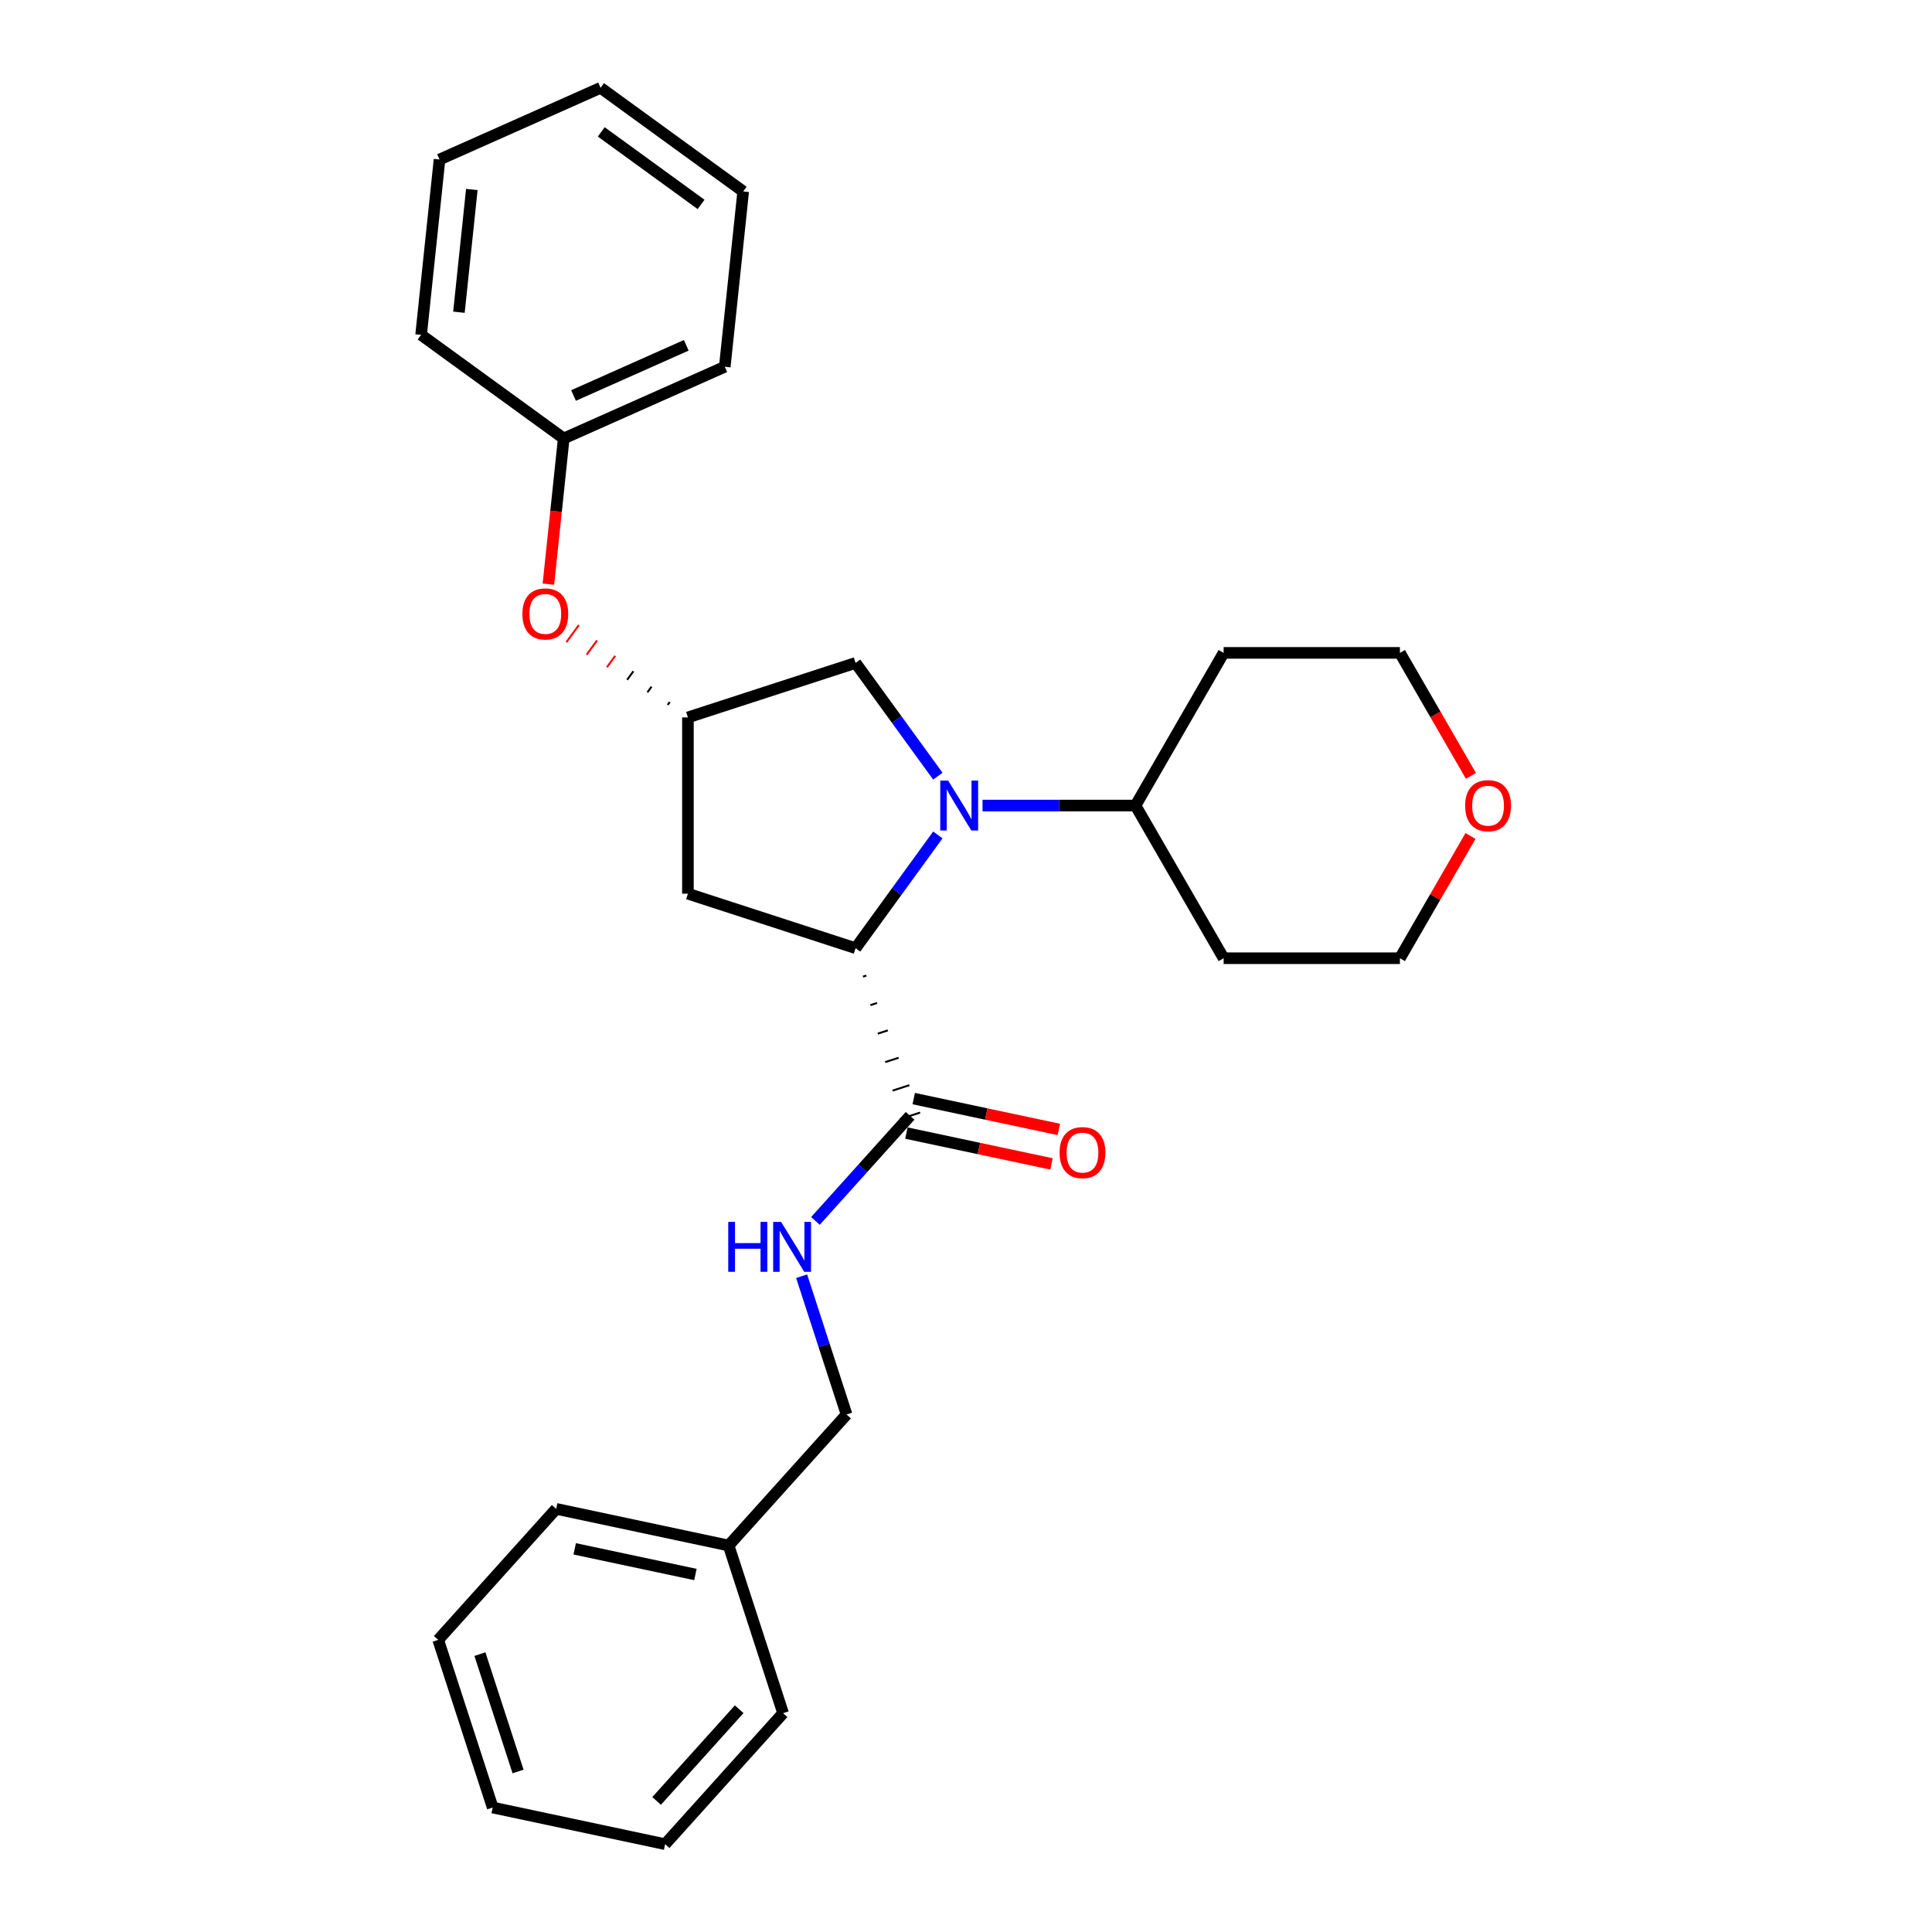 <?xml version='1.0' encoding='iso-8859-1'?>
<svg version='1.1' baseProfile='full'
              xmlns='http://www.w3.org/2000/svg'
                      xmlns:rdkit='http://www.rdkit.org/xml'
                      xmlns:xlink='http://www.w3.org/1999/xlink'
                  xml:space='preserve'
width='1000px' height='1000px' viewBox='0 0 1000 1000'>
<!-- END OF HEADER -->
<rect style='opacity:1.0;fill:#FFFFFF;stroke:none' width='1000' height='1000' x='0' y='0'> </rect>
<path class='bond-0' d='M 485.434,432.155 L 464.14,461.464' style='fill:none;fill-rule:evenodd;stroke:#0000FF;stroke-width:6px;stroke-linecap:butt;stroke-linejoin:miter;stroke-opacity:1' />
<path class='bond-0' d='M 464.14,461.464 L 442.846,490.773' style='fill:none;fill-rule:evenodd;stroke:#000000;stroke-width:6px;stroke-linecap:butt;stroke-linejoin:miter;stroke-opacity:1' />
<path class='bond-3' d='M 485.434,401.751 L 464.14,372.442' style='fill:none;fill-rule:evenodd;stroke:#0000FF;stroke-width:6px;stroke-linecap:butt;stroke-linejoin:miter;stroke-opacity:1' />
<path class='bond-3' d='M 464.14,372.442 L 442.846,343.133' style='fill:none;fill-rule:evenodd;stroke:#000000;stroke-width:6px;stroke-linecap:butt;stroke-linejoin:miter;stroke-opacity:1' />
<path class='bond-6' d='M 508.56,416.953 L 548.143,416.953' style='fill:none;fill-rule:evenodd;stroke:#0000FF;stroke-width:6px;stroke-linecap:butt;stroke-linejoin:miter;stroke-opacity:1' />
<path class='bond-6' d='M 548.143,416.953 L 587.726,416.953' style='fill:none;fill-rule:evenodd;stroke:#000000;stroke-width:6px;stroke-linecap:butt;stroke-linejoin:miter;stroke-opacity:1' />
<path class='bond-1' d='M 446.677,505.519 L 448.413,504.955' style='fill:none;fill-rule:evenodd;stroke:#000000;stroke-width:1.0px;stroke-linecap:butt;stroke-linejoin:miter;stroke-opacity:1' />
<path class='bond-1' d='M 450.509,520.264 L 453.98,519.136' style='fill:none;fill-rule:evenodd;stroke:#000000;stroke-width:1.0px;stroke-linecap:butt;stroke-linejoin:miter;stroke-opacity:1' />
<path class='bond-1' d='M 454.341,535.01 L 459.547,533.318' style='fill:none;fill-rule:evenodd;stroke:#000000;stroke-width:1.0px;stroke-linecap:butt;stroke-linejoin:miter;stroke-opacity:1' />
<path class='bond-1' d='M 458.172,549.755 L 465.115,547.499' style='fill:none;fill-rule:evenodd;stroke:#000000;stroke-width:1.0px;stroke-linecap:butt;stroke-linejoin:miter;stroke-opacity:1' />
<path class='bond-1' d='M 462.004,564.501 L 470.682,561.681' style='fill:none;fill-rule:evenodd;stroke:#000000;stroke-width:1.0px;stroke-linecap:butt;stroke-linejoin:miter;stroke-opacity:1' />
<path class='bond-1' d='M 465.836,579.246 L 476.249,575.862' style='fill:none;fill-rule:evenodd;stroke:#000000;stroke-width:1.0px;stroke-linecap:butt;stroke-linejoin:miter;stroke-opacity:1' />
<path class='bond-2' d='M 442.846,490.773 L 356.065,462.576' style='fill:none;fill-rule:evenodd;stroke:#000000;stroke-width:6px;stroke-linecap:butt;stroke-linejoin:miter;stroke-opacity:1' />
<path class='bond-5' d='M 471.042,577.554 L 446.555,604.75' style='fill:none;fill-rule:evenodd;stroke:#000000;stroke-width:6px;stroke-linecap:butt;stroke-linejoin:miter;stroke-opacity:1' />
<path class='bond-5' d='M 446.555,604.75 L 422.067,631.947' style='fill:none;fill-rule:evenodd;stroke:#0000FF;stroke-width:6px;stroke-linecap:butt;stroke-linejoin:miter;stroke-opacity:1' />
<path class='bond-7' d='M 469.145,586.48 L 506.7,594.462' style='fill:none;fill-rule:evenodd;stroke:#000000;stroke-width:6px;stroke-linecap:butt;stroke-linejoin:miter;stroke-opacity:1' />
<path class='bond-7' d='M 506.7,594.462 L 544.255,602.445' style='fill:none;fill-rule:evenodd;stroke:#FF0000;stroke-width:6px;stroke-linecap:butt;stroke-linejoin:miter;stroke-opacity:1' />
<path class='bond-7' d='M 472.94,568.629 L 510.494,576.612' style='fill:none;fill-rule:evenodd;stroke:#000000;stroke-width:6px;stroke-linecap:butt;stroke-linejoin:miter;stroke-opacity:1' />
<path class='bond-7' d='M 510.494,576.612 L 548.049,584.594' style='fill:none;fill-rule:evenodd;stroke:#FF0000;stroke-width:6px;stroke-linecap:butt;stroke-linejoin:miter;stroke-opacity:1' />
<path class='bond-27' d='M 356.065,462.576 L 356.065,371.329' style='fill:none;fill-rule:evenodd;stroke:#000000;stroke-width:6px;stroke-linecap:butt;stroke-linejoin:miter;stroke-opacity:1' />
<path class='bond-4' d='M 442.846,343.133 L 356.065,371.329' style='fill:none;fill-rule:evenodd;stroke:#000000;stroke-width:6px;stroke-linecap:butt;stroke-linejoin:miter;stroke-opacity:1' />
<path class='bond-8' d='M 346.655,363.365 L 345.582,364.841' style='fill:none;fill-rule:evenodd;stroke:#000000;stroke-width:1.0px;stroke-linecap:butt;stroke-linejoin:miter;stroke-opacity:1' />
<path class='bond-8' d='M 337.245,355.4 L 335.1,358.353' style='fill:none;fill-rule:evenodd;stroke:#000000;stroke-width:1.0px;stroke-linecap:butt;stroke-linejoin:miter;stroke-opacity:1' />
<path class='bond-8' d='M 327.835,347.436 L 324.617,351.865' style='fill:none;fill-rule:evenodd;stroke:#000000;stroke-width:1.0px;stroke-linecap:butt;stroke-linejoin:miter;stroke-opacity:1' />
<path class='bond-8' d='M 318.425,339.471 L 314.134,345.377' style='fill:none;fill-rule:evenodd;stroke:#FF0000;stroke-width:1.0px;stroke-linecap:butt;stroke-linejoin:miter;stroke-opacity:1' />
<path class='bond-8' d='M 309.015,331.507 L 303.652,338.889' style='fill:none;fill-rule:evenodd;stroke:#FF0000;stroke-width:1.0px;stroke-linecap:butt;stroke-linejoin:miter;stroke-opacity:1' />
<path class='bond-8' d='M 299.605,323.542 L 293.169,332.401' style='fill:none;fill-rule:evenodd;stroke:#FF0000;stroke-width:1.0px;stroke-linecap:butt;stroke-linejoin:miter;stroke-opacity:1' />
<path class='bond-10' d='M 414.926,660.566 L 426.554,696.355' style='fill:none;fill-rule:evenodd;stroke:#0000FF;stroke-width:6px;stroke-linecap:butt;stroke-linejoin:miter;stroke-opacity:1' />
<path class='bond-10' d='M 426.554,696.355 L 438.183,732.145' style='fill:none;fill-rule:evenodd;stroke:#000000;stroke-width:6px;stroke-linecap:butt;stroke-linejoin:miter;stroke-opacity:1' />
<path class='bond-11' d='M 587.726,416.953 L 633.35,337.931' style='fill:none;fill-rule:evenodd;stroke:#000000;stroke-width:6px;stroke-linecap:butt;stroke-linejoin:miter;stroke-opacity:1' />
<path class='bond-12' d='M 587.726,416.953 L 633.35,495.975' style='fill:none;fill-rule:evenodd;stroke:#000000;stroke-width:6px;stroke-linecap:butt;stroke-linejoin:miter;stroke-opacity:1' />
<path class='bond-13' d='M 283.857,302.348 L 287.82,264.648' style='fill:none;fill-rule:evenodd;stroke:#FF0000;stroke-width:6px;stroke-linecap:butt;stroke-linejoin:miter;stroke-opacity:1' />
<path class='bond-13' d='M 287.82,264.648 L 291.782,226.949' style='fill:none;fill-rule:evenodd;stroke:#000000;stroke-width:6px;stroke-linecap:butt;stroke-linejoin:miter;stroke-opacity:1' />
<path class='bond-9' d='M 761.127,432.702 L 742.862,464.339' style='fill:none;fill-rule:evenodd;stroke:#FF0000;stroke-width:6px;stroke-linecap:butt;stroke-linejoin:miter;stroke-opacity:1' />
<path class='bond-9' d='M 742.862,464.339 L 724.597,495.975' style='fill:none;fill-rule:evenodd;stroke:#000000;stroke-width:6px;stroke-linecap:butt;stroke-linejoin:miter;stroke-opacity:1' />
<path class='bond-28' d='M 761.359,401.605 L 742.978,369.768' style='fill:none;fill-rule:evenodd;stroke:#FF0000;stroke-width:6px;stroke-linecap:butt;stroke-linejoin:miter;stroke-opacity:1' />
<path class='bond-28' d='M 742.978,369.768 L 724.597,337.931' style='fill:none;fill-rule:evenodd;stroke:#000000;stroke-width:6px;stroke-linecap:butt;stroke-linejoin:miter;stroke-opacity:1' />
<path class='bond-14' d='M 438.183,732.145 L 377.127,799.955' style='fill:none;fill-rule:evenodd;stroke:#000000;stroke-width:6px;stroke-linecap:butt;stroke-linejoin:miter;stroke-opacity:1' />
<path class='bond-15' d='M 633.35,337.931 L 724.597,337.931' style='fill:none;fill-rule:evenodd;stroke:#000000;stroke-width:6px;stroke-linecap:butt;stroke-linejoin:miter;stroke-opacity:1' />
<path class='bond-16' d='M 633.35,495.975 L 724.597,495.975' style='fill:none;fill-rule:evenodd;stroke:#000000;stroke-width:6px;stroke-linecap:butt;stroke-linejoin:miter;stroke-opacity:1' />
<path class='bond-17' d='M 291.782,226.949 L 375.14,189.835' style='fill:none;fill-rule:evenodd;stroke:#000000;stroke-width:6px;stroke-linecap:butt;stroke-linejoin:miter;stroke-opacity:1' />
<path class='bond-17' d='M 296.863,204.71 L 355.214,178.731' style='fill:none;fill-rule:evenodd;stroke:#000000;stroke-width:6px;stroke-linecap:butt;stroke-linejoin:miter;stroke-opacity:1' />
<path class='bond-18' d='M 291.782,226.949 L 217.962,173.315' style='fill:none;fill-rule:evenodd;stroke:#000000;stroke-width:6px;stroke-linecap:butt;stroke-linejoin:miter;stroke-opacity:1' />
<path class='bond-19' d='M 377.127,799.955 L 287.874,780.983' style='fill:none;fill-rule:evenodd;stroke:#000000;stroke-width:6px;stroke-linecap:butt;stroke-linejoin:miter;stroke-opacity:1' />
<path class='bond-19' d='M 359.945,814.96 L 297.468,801.68' style='fill:none;fill-rule:evenodd;stroke:#000000;stroke-width:6px;stroke-linecap:butt;stroke-linejoin:miter;stroke-opacity:1' />
<path class='bond-20' d='M 377.127,799.955 L 405.324,886.736' style='fill:none;fill-rule:evenodd;stroke:#000000;stroke-width:6px;stroke-linecap:butt;stroke-linejoin:miter;stroke-opacity:1' />
<path class='bond-22' d='M 375.14,189.835 L 384.678,99.088' style='fill:none;fill-rule:evenodd;stroke:#000000;stroke-width:6px;stroke-linecap:butt;stroke-linejoin:miter;stroke-opacity:1' />
<path class='bond-21' d='M 217.962,173.315 L 227.5,82.568' style='fill:none;fill-rule:evenodd;stroke:#000000;stroke-width:6px;stroke-linecap:butt;stroke-linejoin:miter;stroke-opacity:1' />
<path class='bond-21' d='M 237.542,161.611 L 244.218,98.088' style='fill:none;fill-rule:evenodd;stroke:#000000;stroke-width:6px;stroke-linecap:butt;stroke-linejoin:miter;stroke-opacity:1' />
<path class='bond-23' d='M 287.874,780.983 L 226.818,848.793' style='fill:none;fill-rule:evenodd;stroke:#000000;stroke-width:6px;stroke-linecap:butt;stroke-linejoin:miter;stroke-opacity:1' />
<path class='bond-24' d='M 405.324,886.736 L 344.268,954.545' style='fill:none;fill-rule:evenodd;stroke:#000000;stroke-width:6px;stroke-linecap:butt;stroke-linejoin:miter;stroke-opacity:1' />
<path class='bond-24' d='M 382.604,884.696 L 339.864,932.163' style='fill:none;fill-rule:evenodd;stroke:#000000;stroke-width:6px;stroke-linecap:butt;stroke-linejoin:miter;stroke-opacity:1' />
<path class='bond-25' d='M 227.5,82.568 L 310.858,45.455' style='fill:none;fill-rule:evenodd;stroke:#000000;stroke-width:6px;stroke-linecap:butt;stroke-linejoin:miter;stroke-opacity:1' />
<path class='bond-29' d='M 384.678,99.088 L 310.858,45.455' style='fill:none;fill-rule:evenodd;stroke:#000000;stroke-width:6px;stroke-linecap:butt;stroke-linejoin:miter;stroke-opacity:1' />
<path class='bond-29' d='M 362.878,105.807 L 311.204,68.264' style='fill:none;fill-rule:evenodd;stroke:#000000;stroke-width:6px;stroke-linecap:butt;stroke-linejoin:miter;stroke-opacity:1' />
<path class='bond-30' d='M 226.818,848.793 L 255.015,935.574' style='fill:none;fill-rule:evenodd;stroke:#000000;stroke-width:6px;stroke-linecap:butt;stroke-linejoin:miter;stroke-opacity:1' />
<path class='bond-30' d='M 248.404,856.171 L 268.141,916.918' style='fill:none;fill-rule:evenodd;stroke:#000000;stroke-width:6px;stroke-linecap:butt;stroke-linejoin:miter;stroke-opacity:1' />
<path class='bond-26' d='M 344.268,954.545 L 255.015,935.574' style='fill:none;fill-rule:evenodd;stroke:#000000;stroke-width:6px;stroke-linecap:butt;stroke-linejoin:miter;stroke-opacity:1' />
<path  class='atom-0' d='M 490.767 404.032
L 499.235 417.719
Q 500.074 419.07, 501.425 421.515
Q 502.775 423.961, 502.848 424.107
L 502.848 404.032
L 506.279 404.032
L 506.279 429.874
L 502.739 429.874
L 493.651 414.909
Q 492.592 413.157, 491.461 411.15
Q 490.366 409.142, 490.037 408.522
L 490.037 429.874
L 486.679 429.874
L 486.679 404.032
L 490.767 404.032
' fill='#0000FF'/>
<path  class='atom-6' d='M 376.937 632.443
L 380.441 632.443
L 380.441 643.43
L 393.653 643.43
L 393.653 632.443
L 397.157 632.443
L 397.157 658.285
L 393.653 658.285
L 393.653 646.349
L 380.441 646.349
L 380.441 658.285
L 376.937 658.285
L 376.937 632.443
' fill='#0000FF'/>
<path  class='atom-6' d='M 404.274 632.443
L 412.742 646.13
Q 413.581 647.481, 414.932 649.926
Q 416.282 652.372, 416.355 652.518
L 416.355 632.443
L 419.786 632.443
L 419.786 658.285
L 416.246 658.285
L 407.158 643.32
Q 406.099 641.568, 404.968 639.561
Q 403.873 637.553, 403.544 636.933
L 403.544 658.285
L 400.186 658.285
L 400.186 632.443
L 404.274 632.443
' fill='#0000FF'/>
<path  class='atom-8' d='M 548.433 596.599
Q 548.433 590.394, 551.499 586.926
Q 554.565 583.459, 560.295 583.459
Q 566.026 583.459, 569.092 586.926
Q 572.158 590.394, 572.158 596.599
Q 572.158 602.876, 569.055 606.453
Q 565.953 609.994, 560.295 609.994
Q 554.602 609.994, 551.499 606.453
Q 548.433 602.913, 548.433 596.599
M 560.295 607.074
Q 564.237 607.074, 566.354 604.446
Q 568.508 601.781, 568.508 596.599
Q 568.508 591.525, 566.354 588.97
Q 564.237 586.379, 560.295 586.379
Q 556.354 586.379, 554.2 588.934
Q 552.083 591.489, 552.083 596.599
Q 552.083 601.818, 554.2 604.446
Q 556.354 607.074, 560.295 607.074
' fill='#FF0000'/>
<path  class='atom-9' d='M 270.382 317.769
Q 270.382 311.564, 273.448 308.097
Q 276.514 304.629, 282.244 304.629
Q 287.975 304.629, 291.04 308.097
Q 294.106 311.564, 294.106 317.769
Q 294.106 324.047, 291.004 327.624
Q 287.902 331.164, 282.244 331.164
Q 276.55 331.164, 273.448 327.624
Q 270.382 324.083, 270.382 317.769
M 282.244 328.244
Q 286.186 328.244, 288.303 325.616
Q 290.456 322.952, 290.456 317.769
Q 290.456 312.696, 288.303 310.141
Q 286.186 307.549, 282.244 307.549
Q 278.302 307.549, 276.149 310.104
Q 274.032 312.659, 274.032 317.769
Q 274.032 322.988, 276.149 325.616
Q 278.302 328.244, 282.244 328.244
' fill='#FF0000'/>
<path  class='atom-10' d='M 758.358 417.026
Q 758.358 410.821, 761.424 407.354
Q 764.49 403.886, 770.22 403.886
Q 775.95 403.886, 779.016 407.354
Q 782.082 410.821, 782.082 417.026
Q 782.082 423.304, 778.98 426.881
Q 775.877 430.421, 770.22 430.421
Q 764.526 430.421, 761.424 426.881
Q 758.358 423.34, 758.358 417.026
M 770.22 427.501
Q 774.162 427.501, 776.279 424.873
Q 778.432 422.209, 778.432 417.026
Q 778.432 411.953, 776.279 409.398
Q 774.162 406.806, 770.22 406.806
Q 766.278 406.806, 764.125 409.361
Q 762.008 411.916, 762.008 417.026
Q 762.008 422.245, 764.125 424.873
Q 766.278 427.501, 770.22 427.501
' fill='#FF0000'/>
</svg>
